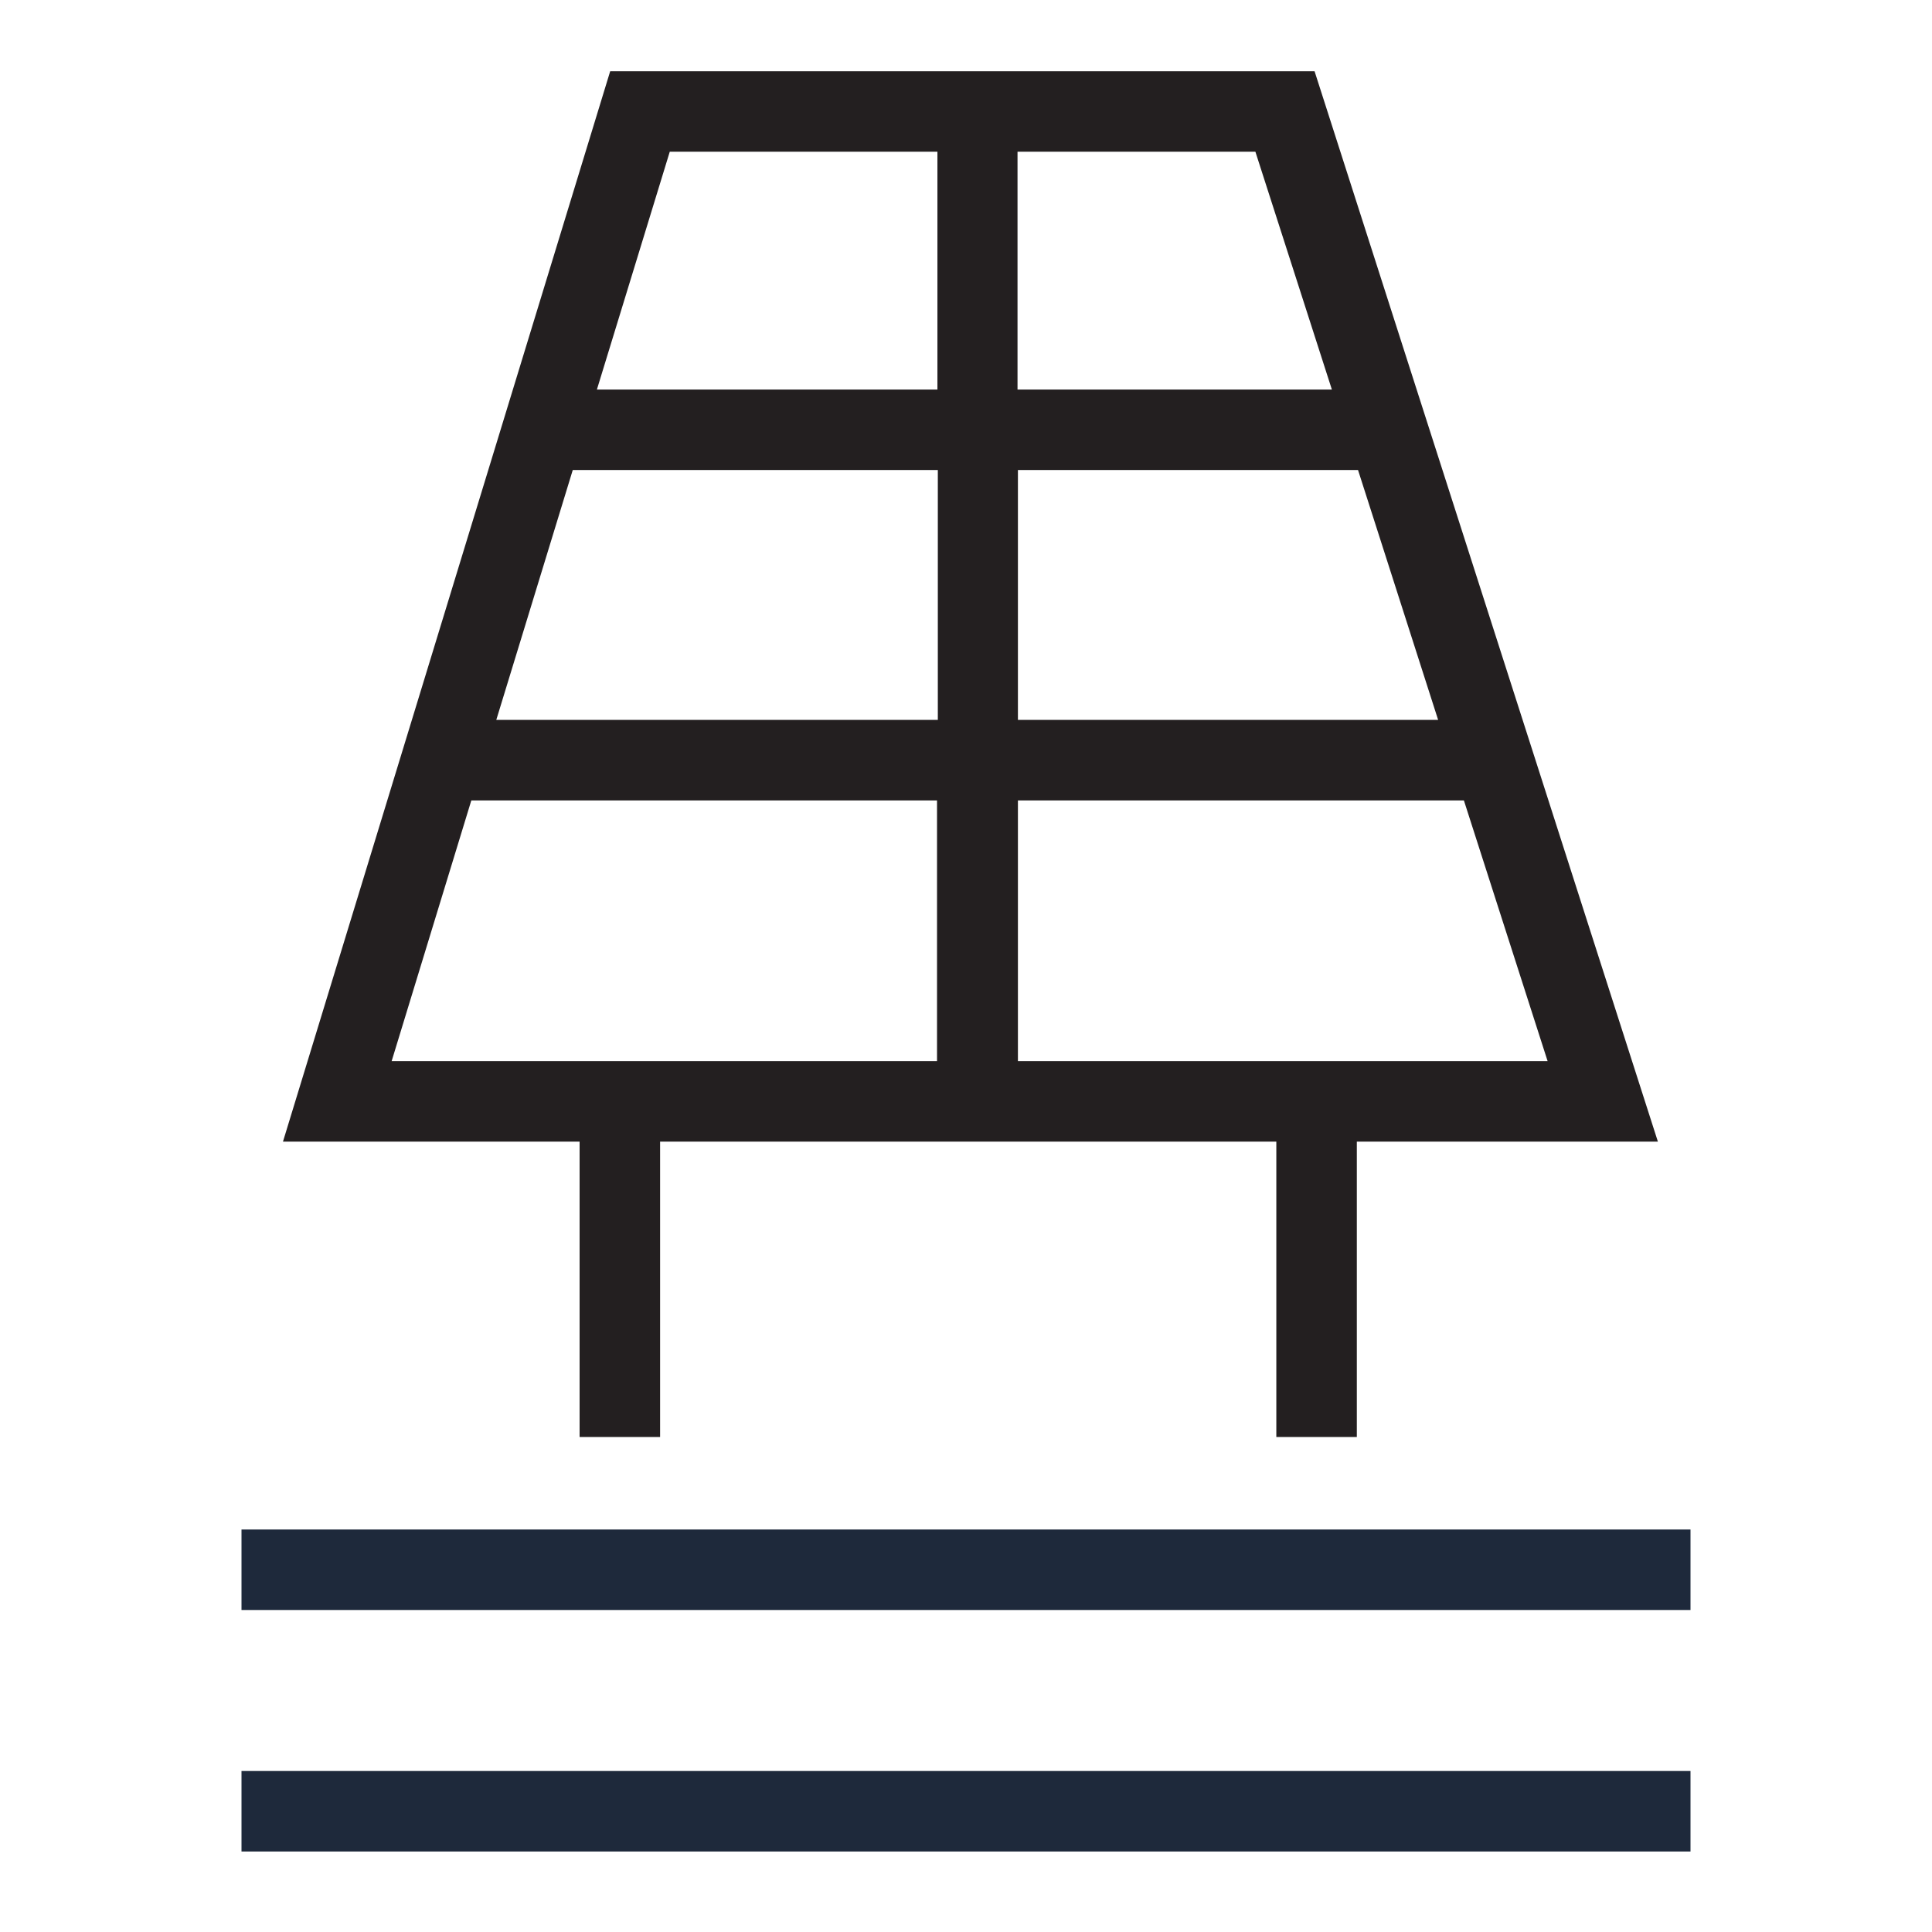 <svg width="24" height="24" viewBox="0 0 24 24" fill="none" xmlns="http://www.w3.org/2000/svg">
<path d="M7.2 17.851H8.2V14.182H15.855V17.851H16.855V14.182H20.595L16.33 0.885H7.58L3.515 14.182H7.2V17.851ZM12.645 13.182V9.943H18.185L19.225 13.182H12.645ZM12.645 5.839H16.87L17.865 8.943H12.645V5.839ZM11.645 8.943H6.165L7.115 5.839H11.65V8.943H11.645ZM16.545 4.839H12.64V1.885H15.595L16.545 4.839ZM8.32 1.885H11.645V4.839H7.415L8.32 1.885ZM5.855 9.943H11.64V13.182H4.865L5.855 9.943Z" fill="#231F20"/>
<line x1="3" y1="19.5" x2="21" y2="19.5" stroke="#1E293B"/>
<line x1="3" y1="22.5" x2="21" y2="22.5" stroke="#1E293B"/>
</svg>
